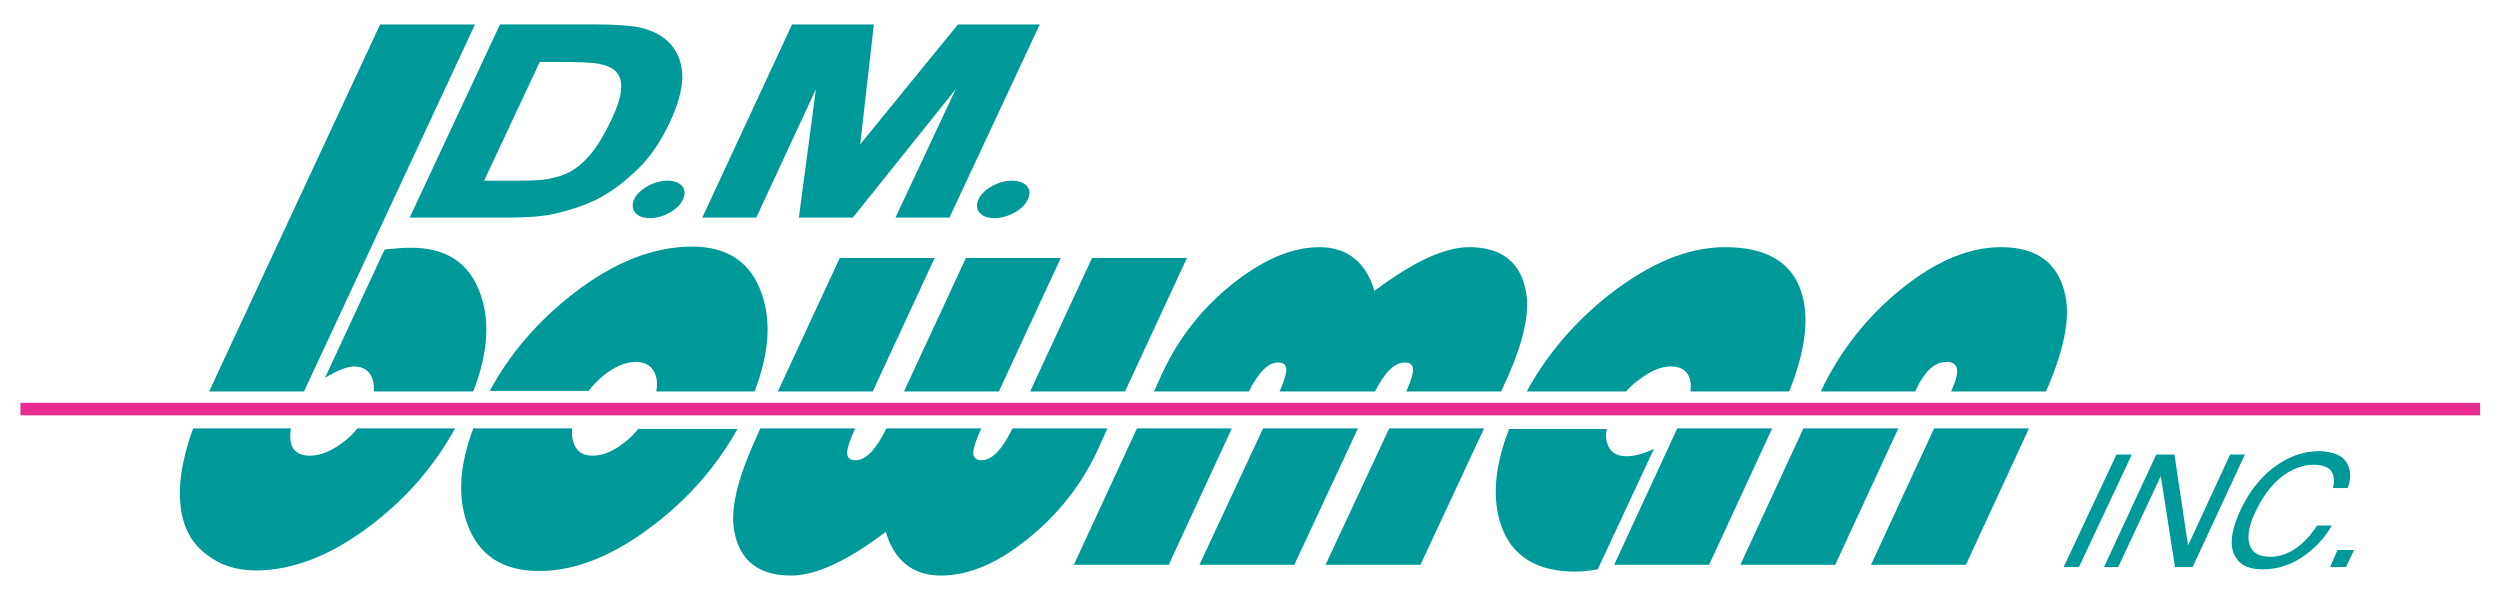 <?xml version="1.0" encoding="utf-8"?>
<!-- Generator: Adobe Illustrator 18.1.1, SVG Export Plug-In . SVG Version: 6.00 Build 0)  -->
<svg version="1.1" id="Layer_1" xmlns="http://www.w3.org/2000/svg" xmlns:xlink="http://www.w3.org/1999/xlink" x="0px" y="0px"
	 viewBox="0 0 440 105.7" enable-background="new 0 0 440 105.7" xml:space="preserve">
<g>
	<polygon fill="#009999" points="372.5,80 363.2,99.8 365.9,99.8 375.2,80 	"/>
	<polygon fill="#009999" points="392.5,80 385.1,96 382.7,80 379.5,80 370.3,99.8 372.8,99.8 380.3,83.8 382.8,99.8 385.9,99.8 
		395.1,80 	"/>
	<g>
		<path fill="#009999" d="M413,81.4c0.8,1.3,0.8,2.8,0.2,4.5h-2.6c0.3-1.3,0.2-2.3-0.3-3c-0.5-0.7-1.6-1.1-3.1-1.1
			c-1.9,0-3.8,0.7-5.6,2.1c-1.8,1.4-3.4,3.5-4.7,6.3c-1.1,2.3-1.4,4.2-1,5.6c0.4,1.4,1.6,2.2,3.7,2.2c1.9,0,3.8-0.8,5.5-2.3
			c0.9-0.8,1.8-1.8,2.7-3.2h2.6c-1.2,2.1-2.8,3.8-4.7,5.2c-2.3,1.7-4.8,2.5-7.5,2.5c-2.3,0-3.9-0.7-4.7-2.1
			c-1.2-1.8-0.9-4.7,0.9-8.5c1.4-2.9,3.2-5.3,5.6-7.2c2.6-2,5.3-3,8.2-3C410.6,79.5,412.2,80.1,413,81.4"/>
	</g>
	<polygon fill="#009999" points="411.4,96.8 410.1,99.8 412.9,99.8 414.3,96.8 	"/>
	<g>
		<path fill="#009999" d="M95,10.9h3.3c3.5,0,5.9,0.1,7,0.3c1.4,0.3,2.5,0.7,3.1,1.4c0.7,0.7,1,1.7,0.9,3c0,1.3-0.6,3.2-1.8,5.7
			c-1.2,2.5-2.4,4.5-3.6,5.9c-1.2,1.4-2.4,2.4-3.5,3c-1.1,0.6-2.4,1-3.9,1.3c-1.1,0.2-2.9,0.3-5.3,0.3h-6L95,10.9z M118.3,8.1
			c-1.2-1.5-3-2.6-5.4-3.2c-1.8-0.4-4.5-0.6-8.2-0.6H88l-15.9,34h17.3c3.3,0,6.1-0.2,8.3-0.7c3-0.7,5.6-1.6,7.7-2.7
			c2.8-1.5,5.4-3.6,7.7-6c1.8-2,3.4-4.4,4.7-7.2c1.5-3.1,2.2-5.8,2.3-8C120.1,11.5,119.5,9.6,118.3,8.1"/>
	</g>
	<polygon fill="#009999" points="168.6,4.3 151.4,25.4 153.8,4.3 139.4,4.3 123.6,38.3 133.1,38.3 143.6,15.7 140.6,38.3 
		150.1,38.3 168.2,15.7 157.6,38.3 167.1,38.3 183,4.3 	"/>
	<g>
		<path fill="#009999" d="M120.2,35.1c-0.8,1.8-3.5,3.3-5.8,3.3c-2.4,0-3.6-1.5-2.8-3.3c0.8-1.8,3.5-3.3,5.9-3.3
			C119.8,31.8,121.1,33.2,120.2,35.1"/>
		<path fill="#009999" d="M180.9,35.1c-0.8,1.8-3.5,3.3-5.9,3.3c-2.4,0-3.6-1.5-2.8-3.3c0.8-1.8,3.5-3.3,5.9-3.3
			C180.5,31.8,181.8,33.2,180.9,35.1"/>
	</g>
	<polygon fill="#009999" points="153.6,68.9 164.5,45.4 147.8,45.4 136.9,68.9 	"/>
	<polygon fill="#009999" points="175.8,68.9 186.7,45.4 170,45.4 159.1,68.9 	"/>
	<g>
		<path fill="#009999" d="M103.5,68.9c0.8-1,1.7-2,2.7-2.8c2-1.6,3.9-2.4,5.7-2.4c1.8,0,3,0.8,3.5,2.4c0.3,0.8,0.3,1.8,0.1,2.8h17.3
			c2.5-6.5,3-12.2,1.3-17.1c-1.9-5.6-6-8.4-12.3-8.4c-6.7,0-13.7,2.7-20.8,8.2c-6.2,4.8-11.2,10.5-14.8,17.2H103.5z"/>
		<path fill="#009999" d="M72.3,43.6c-1,0-2.6,0.1-4.6,0.3L57.2,66.5c2.2-1.3,3.9-2,5.1-2c1.7,0,2.8,0.8,3.3,2.3
			c0.2,0.6,0.2,1.4,0.2,2.1h17.5c2.5-6.5,3-12.2,1.3-17C82.7,46.3,78.6,43.6,72.3,43.6"/>
		<path fill="#009999" d="M286.2,68.9c0.6-0.7,1.3-1.4,2.2-2c2-1.6,3.9-2.4,5.7-2.4c1.9,0,3.1,0.9,3.4,2.6c0.1,0.5,0.1,1.2,0,1.8
			h17.4c2.9-7.3,3.6-13.1,2.1-17.6c-1.7-5.2-6.2-7.8-13.4-7.8c-6.5,0-13.2,2.8-20.3,8.3c-6.1,4.8-11,10.5-14.6,17.1H286.2z"/>
	</g>
	<polygon fill="#009999" points="66.9,4.3 36.8,68.9 53.5,68.9 83.6,4.3 	"/>
	<g>
		<path fill="#009999" d="M337.1,68.9l0.2-0.5c1.5-3.1,3.2-4.7,5.3-4.7c2.1,0,2.4,1.6,1,4.7l-0.2,0.5h16.7
			c3.1-7.1,4.3-12.8,3.4-16.9c-1.2-5.7-5-8.5-11.3-8.5c-5.6,0-11.4,2.4-17.5,7.3c-6.1,4.9-10.8,10.9-14.2,18l0,0.1H337.1z"/>
		<path fill="#009999" d="M203.1,68.9h16.7c1.7-3.4,3.4-5.1,5.1-5.1c1,0,1.5,0.4,1.5,1.3c0,0.7-0.4,2-1.2,3.8h16.8
			c1.7-3.4,3.5-5.1,5.2-5.1c1,0,1.5,0.4,1.5,1.3c0,0.7-0.4,2-1.2,3.8h16.7l0.4-0.9c3.5-7.4,4.8-13.1,3.9-17c-1-5-4.4-7.5-9.9-7.5
			c-4.4,0-9.9,2.6-16.7,7.7c-1.5-5.1-4.8-7.7-9.7-7.7c-4.8,0-9.9,2.2-15.2,6.4c-5.4,4.3-9.5,9.5-12.4,15.7L203.1,68.9z"/>
	</g>
	<polygon fill="#009999" points="198,68.9 208.9,45.4 192.2,45.4 181.3,68.9 	"/>
	<g>
		<path fill="#009999" d="M286.3,80.3c-1.8,0-2.9-0.7-3.4-2.2c-0.3-0.8-0.3-1.7-0.1-2.6h-17.2c-2.6,6.7-3,12.3-1.4,17
			c1.9,5.4,6.3,8.1,13,8.1c1.1,0,2.4-0.1,4-0.4l9.9-21.2C289.4,79.8,287.8,80.3,286.3,80.3"/>
	</g>
	<polygon fill="#009999" points="244.5,75.4 233.3,99.4 250,99.4 261.2,75.4 	"/>
	<polygon fill="#009999" points="295.2,75.4 284.1,99.4 300.8,99.4 311.9,75.4 	"/>
	<polygon fill="#009999" points="317.4,75.4 306.3,99.4 323,99.4 334.1,75.4 	"/>
	<polygon fill="#009999" points="340.4,75.4 329.3,99.4 346,99.4 357.1,75.4 	"/>
	<g>
		<path fill="#009999" d="M112.4,75.4c-0.7,0.9-1.5,1.7-2.4,2.4c-2,1.6-3.9,2.4-5.7,2.4c-1.8,0-2.9-0.8-3.4-2.4
			c-0.2-0.7-0.3-1.5-0.2-2.4H83.3c-2.4,6.4-2.8,11.9-1.1,16.7c2,5.6,6.2,8.4,12.7,8.4s13.3-2.8,20.4-8.3
			c6.1-4.7,10.9-10.3,14.5-16.7H112.4z"/>
		<path fill="#009999" d="M194.9,75.4h-16.7c-1.8,3.7-3.6,5.6-5.4,5.6c-1,0-1.5-0.4-1.5-1.3c0-0.8,0.5-2.3,1.4-4.3H156
			c-1.8,3.7-3.6,5.6-5.4,5.6c-1,0-1.5-0.4-1.5-1.3c0-0.8,0.5-2.3,1.4-4.3h-16.7l-0.6,1.4c-3.4,7.4-4.8,13-3.9,17
			c1,5,4.4,7.5,9.9,7.5c4.4,0,10-2.6,16.7-7.7c1.5,5.1,4.8,7.7,9.7,7.7c4.8,0,9.9-2.1,15.2-6.4c5.4-4.3,9.5-9.5,12.4-15.7
			L194.9,75.4z"/>
	</g>
	<polygon fill="#009999" points="222.3,75.4 211.1,99.4 227.8,99.4 239,75.4 	"/>
	<g>
		<path fill="#009999" d="M62.9,75.4c-0.7,0.9-1.6,1.8-2.6,2.5c-2,1.5-3.9,2.3-5.7,2.3c-2.8,0-3.9-1.6-3.4-4.8H34
			c-2.2,6-2.8,11-2,15.1c0.6,3,2.1,5.5,4.5,7.2c2.3,1.8,5.2,2.7,8.5,2.7c6.6,0,13.5-2.7,20.6-8.2c6.1-4.7,10.9-10.3,14.5-16.8H62.9z
			"/>
	</g>
	<polygon fill="#009999" points="200.1,75.4 189,99.4 205.7,99.4 216.8,75.4 	"/>
	<rect x="3.6" y="70.9" fill="#E82B8F" width="432.9" height="2.2"/>
</g>
</svg>
